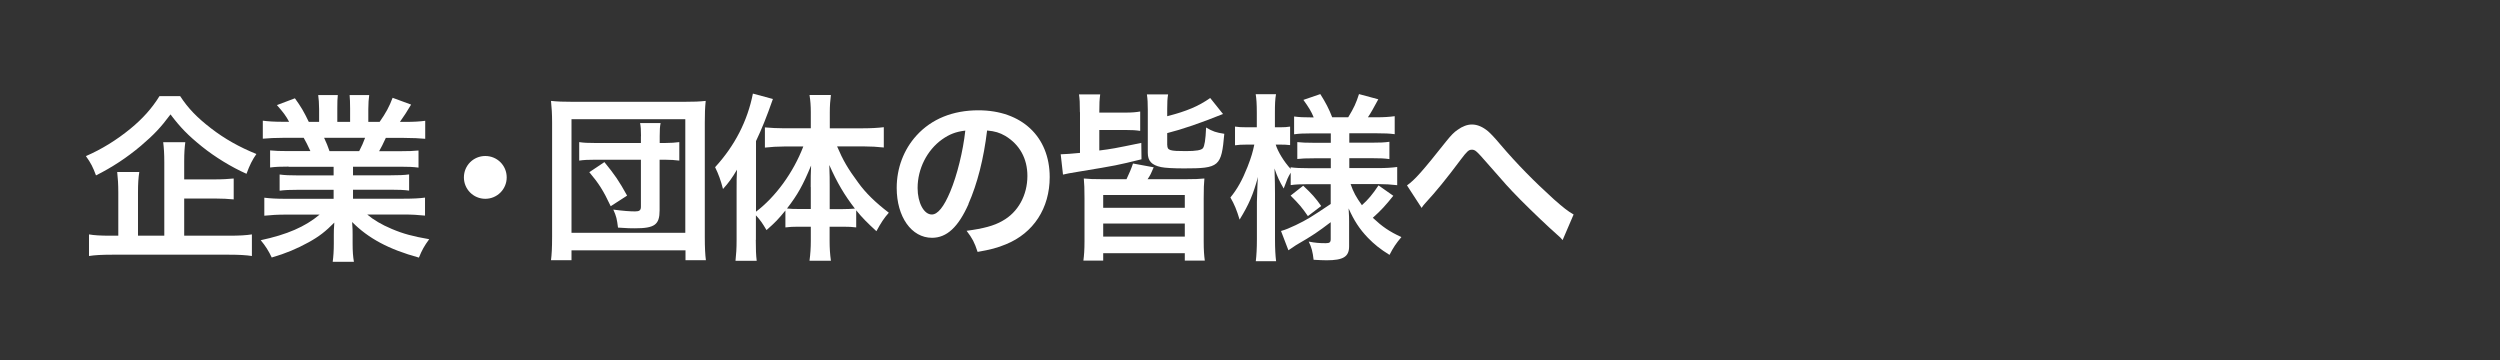 <?xml version="1.0" encoding="UTF-8"?>
<svg id="b" data-name="レイヤー 2" xmlns="http://www.w3.org/2000/svg" width="250" height="36" viewBox="0 0 250 36">
  <rect x="0" y="0" width="250" height="36" fill="#333333" stroke="none"/>
  <defs>
    <style>
      .d {
        fill: #fff;
      }

      .e {
        fill: none;
      }
    </style>
  </defs>
  <g id="c" data-name="レイヤー 1">
    <g>
      <path class="d" d="M18.02,9.62c.79,1.21,1.69,2.14,3.08,3.21,1.37,1.06,2.86,1.89,4.54,2.57-.41.59-.67,1.1-.99,1.98-1.53-.68-3.17-1.69-4.45-2.72-1.4-1.13-2.16-1.91-3.15-3.22-.99,1.33-1.66,2.03-2.97,3.15-1.39,1.17-2.86,2.14-4.48,2.95-.31-.83-.5-1.22-1.01-1.93,1.57-.68,3.06-1.6,4.43-2.72,1.26-1.03,2.18-2.07,2.93-3.28h2.07ZM18.44,23.57h4.48c1.01,0,1.69-.04,2.27-.13v2.16c-.58-.09-1.31-.13-2.27-.13h-11.72c-1.01,0-1.73.04-2.3.13v-2.16c.49.09,1.15.13,2.14.13h.79v-4.32c0-.83-.04-1.4-.11-2.05h2.21c-.09.56-.13,1.15-.13,2.03v4.34h2.63v-7.35c0-.86-.04-1.42-.11-2h2.21c-.07.56-.11,1.04-.11,1.94v1.78h2.97c.88,0,1.46-.04,1.98-.09v2.09c-.54-.05-1.13-.09-1.96-.09h-2.99v3.71Z"/>
      <path class="d" d="M28.86,16.66c-.83,0-1.3.02-1.85.09v-1.71c.5.05.97.07,1.85.07h2.18c-.27-.58-.47-.99-.67-1.33h-1.95c-.88,0-1.57.04-2.14.09v-1.8c.56.07,1.13.11,2.05.11h.58c-.34-.63-.56-.92-1.22-1.67l1.8-.68c.61.85.87,1.28,1.39,2.36h1.03v-1.28c0-.54-.04-1.04-.09-1.4h1.96c-.04.32-.05.72-.05,1.33v1.35h1.28v-1.35c0-.58-.02-.99-.05-1.33h1.96c-.05.34-.09.83-.09,1.4v1.28h1.13c.63-.9.97-1.53,1.3-2.41l1.85.68c-.43.72-.72,1.17-1.12,1.73h.5c.94,0,1.49-.04,2.03-.11v1.8c-.56-.05-1.26-.09-2.14-.09h-1.8c-.34.72-.41.88-.67,1.33h2.09c.88,0,1.33-.02,1.85-.07v1.71c-.56-.07-1.01-.09-1.85-.09h-4.7v.86h3.76c.81,0,1.35-.02,1.85-.09v1.62c-.5-.07-1.06-.09-1.85-.09h-3.76v.9h5.02c1.03,0,1.66-.04,2.18-.11v1.8c-.67-.07-1.33-.11-2.16-.11h-3.62c.61.52,1.42,1.01,2.45,1.44,1.15.49,2.09.74,3.75,1.03-.5.68-.72,1.08-1.03,1.84-3.03-.83-5.06-1.93-6.68-3.56.05.68.05.85.05,1.28v.88c0,.76.04,1.31.13,1.82h-2.12c.07-.52.11-1.12.11-1.84v-.86c0-.41,0-.49.05-1.22-.85.86-1.51,1.39-2.59,1.98-1.15.63-2.25,1.1-3.67,1.51-.29-.63-.63-1.17-1.1-1.73,2.63-.56,4.45-1.35,5.89-2.56h-3.35c-.85,0-1.5.04-2.18.11v-1.8c.58.07,1.19.11,2.16.11h4.77v-.9h-3.56c-.79,0-1.33.02-1.84.09v-1.62c.5.07,1.03.09,1.84.09h3.56v-.86h-4.5ZM35.92,15.11c.27-.52.41-.85.59-1.33h-4.1c.25.54.36.81.54,1.33h2.97Z"/>
      <path class="d" d="M50.67,17.74c0,1.19-.96,2.14-2.14,2.14s-2.14-.95-2.14-2.14.95-2.14,2.14-2.14,2.14.95,2.14,2.14Z"/>
      <path class="d" d="M55.1,26.02c.07-.56.11-1.19.11-2.34v-11.43c0-.85-.04-1.49-.11-2.16.65.07,1.19.09,2.12.09h11.24c.92,0,1.48-.02,2.11-.09-.07.72-.09,1.24-.09,2.16v11.45c0,1.08.04,1.8.11,2.32h-2.04v-.99h-11.4v.99h-2.05ZM57.15,23.28h11.38v-11.36h-11.38v11.36ZM64.1,13.62c0-.65-.02-.94-.09-1.31h2.05c-.07.36-.09.65-.09,1.31v.68h.5c.56,0,1.15-.04,1.46-.09v1.85c-.34-.05-.94-.09-1.5-.09h-.47v5.06c0,1.44-.49,1.8-2.47,1.8-.49,0-.61,0-1.69-.07-.11-.86-.16-1.12-.47-1.8.99.13,1.67.18,2.18.18.43,0,.58-.11.58-.47v-4.7h-4.5c-.74,0-1.22.02-1.67.09v-1.85c.45.07.85.09,1.67.09h4.5v-.68ZM61.07,20.62c-.74-1.58-1.21-2.3-2.14-3.4l1.51-1.01c1.04,1.28,1.44,1.85,2.27,3.35l-1.64,1.06Z"/>
      <path class="d" d="M75.58,23.99c0,.94.02,1.53.09,2.09h-2.12c.07-.68.11-1.19.11-2.11v-4.97c0-.95,0-1.24.04-2.03-.49.83-.83,1.3-1.4,1.93-.23-.88-.45-1.49-.79-2.18,1.98-2.16,3.24-4.63,3.78-7.36l2,.54c-.65,1.85-1.08,2.92-1.69,4.21v7.06c1.96-1.49,3.73-3.91,4.73-6.52h-1.93c-.61,0-1.31.04-1.91.11v-2.02c.56.05,1.26.09,1.96.09h2.63v-1.64c0-.59-.04-1.15-.13-1.69h2.14c-.07.56-.11,1.08-.11,1.71v1.62h3.33c.79,0,1.49-.04,2.07-.11v2.03c-.61-.07-1.33-.11-2.02-.11h-2.65c.59,1.39,1.08,2.23,2.11,3.62.74,1.03,1.71,1.98,3.06,3.01-.49.56-.77.99-1.24,1.85-.95-.88-1.39-1.31-2.02-2.09v1.71c-.38-.05-.76-.07-1.31-.07h-1.35v1.44c0,.7.04,1.31.13,1.96h-2.14c.09-.67.13-1.3.13-1.96v-1.44h-1.26c-.5,0-.9.02-1.28.07v-1.69c-.7.86-.99,1.17-1.89,1.96-.4-.68-.61-.99-1.06-1.48v2.45ZM81.07,18.71c0-.94,0-1.31.04-2.16-.81,1.96-1.35,2.93-2.41,4.3.36.04.67.05,1.19.05h1.19v-2.2ZM84.28,20.91c.52,0,.79-.02,1.21-.05-1.03-1.33-1.78-2.59-2.56-4.36.04,1.01.04,1.44.04,2.16v2.25h1.31Z"/>
      <path class="d" d="M96.86,20.39c-1.03,2.32-2.18,3.39-3.66,3.39-2.05,0-3.53-2.09-3.53-4.99,0-1.98.7-3.83,1.98-5.24,1.51-1.66,3.64-2.52,6.19-2.52,4.32,0,7.13,2.63,7.13,6.68,0,3.11-1.62,5.6-4.38,6.72-.86.36-1.57.54-2.83.76-.31-.95-.52-1.35-1.1-2.11,1.66-.22,2.74-.5,3.58-.99,1.57-.86,2.5-2.57,2.5-4.5,0-1.73-.77-3.13-2.21-4-.56-.32-1.03-.47-1.82-.54-.34,2.83-.97,5.31-1.87,7.35ZM94.21,13.94c-1.51,1.08-2.45,2.94-2.45,4.86,0,1.48.63,2.65,1.42,2.65.59,0,1.21-.76,1.85-2.3.68-1.62,1.28-4.05,1.5-6.09-.94.11-1.58.36-2.32.88Z"/>
      <path class="d" d="M107.99,11.22c0-.94-.02-1.3-.09-1.78h2.12c-.07.52-.09.9-.09,1.82h2.65c.63,0,1.04-.04,1.44-.11v1.94c-.45-.07-.81-.09-1.44-.09h-2.65v2.05c1.26-.16,1.48-.2,4.2-.76l.02,1.64c-2.49.61-2.5.61-6.12,1.21-1.01.16-1.46.25-1.73.32l-.23-2.03q.72-.02,1.93-.14v-4.07ZM118.55,17.92c.92,0,1.39-.02,1.89-.07-.05.54-.07.97-.07,1.98v4.3c0,.92.04,1.4.11,1.93h-2v-.74h-8.16v.74h-1.98c.07-.56.11-1.06.11-1.93v-4.3c0-.95-.02-1.44-.07-1.98.5.05.97.07,1.89.07h2.38c.27-.56.49-1.08.65-1.57l2.07.38c-.27.63-.31.74-.61,1.19h3.8ZM110.32,20.78h8.16v-1.28h-8.16v1.28ZM110.32,23.66h8.16v-1.31h-8.16v1.31ZM116.73,14.52c0,.52.25.59,1.85.59,1.03,0,1.55-.09,1.71-.29.16-.2.27-.83.32-2.07.67.4.99.5,1.82.63-.29,3.28-.49,3.46-4.03,3.46-1.06,0-1.91-.05-2.29-.13-.94-.2-1.33-.61-1.33-1.42v-4.3c0-.67-.02-1.08-.09-1.55h2.12c-.07.4-.09.76-.09,1.46v.72c1.96-.5,3.15-1.01,4.3-1.82l1.28,1.6q-3.35,1.35-5.58,1.91v1.21Z"/>
      <path class="d" d="M130.73,18.42c-.68,0-1.15.02-1.66.09v-1.24c-.31.52-.32.58-.7,1.58-.41-.7-.63-1.15-.92-2,.04,1.1.05,1.98.05,2.5v4.57c0,.94.04,1.64.11,2.2h-2.03c.07-.58.11-1.3.11-2.2v-3.73c.04-1.35.07-2.2.11-2.5-.49,1.78-.9,2.74-1.84,4.27-.29-.95-.52-1.53-.92-2.21.7-.86,1.19-1.75,1.71-3.06.4-1.03.52-1.48.68-2.23h-.72c-.54,0-.88.02-1.21.07v-1.87c.31.05.63.07,1.21.07h.97v-1.44c0-.94-.04-1.42-.11-1.87h2.03c-.09.5-.11,1.01-.11,1.87v1.44h.49c.49,0,.7-.02,1.03-.07v1.85c-.34-.04-.63-.05-1.04-.05h-.4c.22.72.83,1.71,1.49,2.43v-.16c.5.07,1.03.09,1.84.09h2.18v-.99h-1.66c-.94,0-1.15.02-1.69.07v-1.69c.52.05.81.07,1.66.07h1.69v-.94h-1.96c-.83,0-1.19.02-1.71.09v-1.78c.52.07.97.09,1.71.09h.25c-.23-.58-.52-1.04-1.03-1.75l1.69-.58c.54.85.87,1.49,1.19,2.32h1.6c.58-.95.79-1.42,1.08-2.32l1.93.52c-.47.88-.76,1.39-1.04,1.8h.88c.74,0,1.28-.04,1.8-.11v1.8c-.54-.07-.99-.09-1.78-.09h-2.76v.94h2.21c.9,0,1.28-.02,1.8-.09v1.73c-.52-.07-.86-.09-1.8-.09h-2.21v.99h2.92c.74,0,1.33-.04,1.87-.11v1.82c-.59-.07-1.22-.11-1.87-.11h-2.79c.29.83.54,1.28,1.13,2.11.61-.54,1.08-1.1,1.66-1.98l1.48,1.04c-.76.95-1.22,1.46-2.05,2.2.94.88,1.64,1.37,2.86,1.93-.52.61-.81,1.04-1.19,1.78-.94-.58-1.55-1.08-2.16-1.71-.85-.88-1.4-1.75-1.93-2.94.05.81.05.95.05,1.3v2.5c0,1.03-.58,1.39-2.25,1.39-.27,0-.77-.02-1.3-.05-.09-.79-.2-1.24-.49-1.82.65.13,1.1.16,1.71.16.38,0,.49-.09.49-.41v-1.69c-1.28.97-1.76,1.31-3.46,2.29-.14.09-.5.34-.77.52l-.74-1.93c.5-.14.83-.29,1.48-.59,1.15-.56,1.44-.74,3.49-2.11v-1.98h-2.36ZM130.32,18.57c.88.83,1.22,1.21,1.8,2.03l-1.33,1.01c-.59-.86-.87-1.19-1.73-2.05l1.26-.99Z"/>
      <path class="d" d="M140.71,18.53c.77-.54,1.55-1.42,3.92-4.41.47-.58.77-.9,1.12-1.13.49-.36.99-.54,1.44-.54.54,0,1.08.23,1.62.68.25.22.65.63,1.21,1.3,1.64,1.93,3.39,3.71,5.38,5.51.92.81,1.37,1.17,1.96,1.51l-1.1,2.56c-.18-.22-.25-.29-.52-.52-.94-.83-2.36-2.18-3.67-3.49-1.37-1.4-1.4-1.46-3.33-3.66-1.12-1.28-1.22-1.37-1.57-1.37-.29,0-.47.16-1.08.97-1.48,1.98-2.47,3.19-3.55,4.36-.2.22-.23.27-.38.49l-1.46-2.25Z"/>
      <rect class="e" width="250" height="36"/>
    </g>
  </g>
</svg>